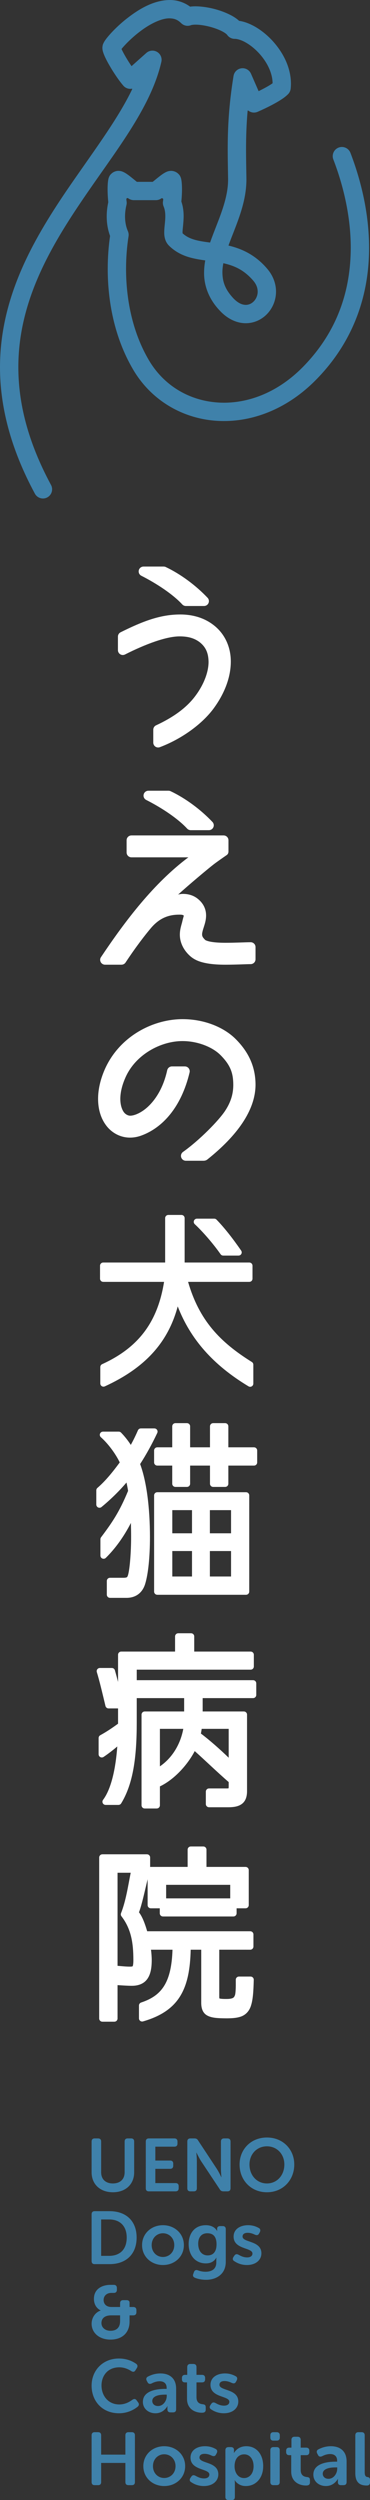 <!-- Generator: Adobe Illustrator 21.0.2, SVG Export Plug-In  -->
<svg version="1.1"
	 xmlns="http://www.w3.org/2000/svg" xmlns:xlink="http://www.w3.org/1999/xlink" xmlns:a="http://ns.adobe.com/AdobeSVGViewerExtensions/3.0/"
	 x="0px" y="0px" width="205.926px" height="1390.615px" viewBox="0 0 205.926 1390.615"
	 style="enable-background:new 0 0 205.926 1390.615;" xml:space="preserve">
<rect x="0" y="0" width="205.926" height="1390.615" fill="#333333" stroke="none"/>
<style type="text/css">
	.st0{fill:#3F81AA;}
	.st1{fill:#FFFFFF;}
</style>
<defs>
</defs>
<g>
	<path class="st0" d="M50.985,1191.189c0-1.123,0.58-1.741,1.7-1.741h1.865c1.163,0,1.747,0.618,1.747,1.741v17.089
		c0,3.982,2.569,6.228,6.51,6.228c3.94,0,6.559-2.246,6.559-6.228v-17.089c0-1.123,0.576-1.741,1.696-1.741h1.912
		c1.121,0,1.698,0.618,1.698,1.741v17.133c0,6.594-4.731,11.081-11.821,11.081c-7.139,0-11.868-4.487-11.868-11.081V1191.189z"/>
	<path class="st0" d="M81.143,1191.189c0-1.123,0.582-1.741,1.702-1.741h14.189c1.12,0,1.745,0.618,1.745,1.741v1.155
		c0,1.123-0.624,1.704-1.745,1.704h-10.58v7.713h8.217c1.121,0,1.741,0.59,1.741,1.709v1.155c0,1.168-0.62,1.749-1.741,1.749h-8.217
		v7.928h11.241c1.125,0,1.745,0.573,1.745,1.696v1.159c0,1.163-0.62,1.741-1.745,1.741h-14.85c-1.12,0-1.702-0.578-1.702-1.741
		V1191.189z"/>
	<path class="st0" d="M104.25,1191.189c0-1.123,0.58-1.741,1.7-1.741h2.241c0.995,0,1.615,0.325,2.073,1.155l10.456,15.856
		c1.121,1.737,2.449,4.56,2.449,4.56h0.083c0,0-0.291-2.823-0.291-4.56v-15.27c0-1.123,0.624-1.741,1.741-1.741h1.865
		c1.121,0,1.749,0.618,1.749,1.741v25.969c0,1.163-0.628,1.741-1.749,1.741h-2.235c-0.913,0-1.58-0.329-2.034-1.156l-10.497-15.811
		c-1.078-1.745-2.449-4.564-2.449-4.564h-0.083c0,0,0.291,2.819,0.291,4.564v15.226c0,1.163-0.581,1.741-1.702,1.741h-1.908
		c-1.12,0-1.7-0.578-1.7-1.741V1191.189z"/>
	<path class="st0" d="M148.556,1188.944c8.923,0,15.224,6.598,15.224,15.022c0,8.672-6.301,15.437-15.224,15.437
		s-15.224-6.765-15.224-15.437C133.332,1195.542,139.633,1188.944,148.556,1188.944 M148.556,1214.506
		c5.64,0,9.706-4.568,9.706-10.54c0-5.727-4.066-10.121-9.706-10.121c-5.64,0-9.71,4.393-9.71,10.121
		C138.847,1209.937,142.916,1214.506,148.556,1214.506"/>
	<path class="st0" d="M50.985,1231.659c0-1.114,0.578-1.737,1.698-1.737h8.339c9.085,0,15.02,5.394,15.02,14.684
		c0,9.295-5.935,14.774-15.02,14.774h-8.339c-1.12,0-1.698-0.578-1.698-1.745V1231.659z M60.735,1254.776
		c5.974,0,9.789-3.531,9.789-10.169c0-6.553-3.899-10.08-9.789-10.08h-4.44v20.249H60.735z"/>
	<path class="st0" d="M90.687,1237.72c6.431,0,11.654,4.609,11.654,11.081c0,6.516-5.223,11.077-11.654,11.077
		c-6.431,0-11.618-4.56-11.618-11.077C79.069,1242.329,84.255,1237.72,90.687,1237.72 M90.687,1255.399
		c3.441,0,6.307-2.656,6.307-6.598c0-3.897-2.866-6.594-6.307-6.594c-3.439,0-6.268,2.697-6.268,6.594
		C84.418,1252.743,87.247,1255.399,90.687,1255.399"/>
	<path class="st0" d="M110.143,1262.826c0.996,0.37,2.321,0.789,4.265,0.789c3.246,0,5.977-1.367,5.977-5.146v-1.582
		c0-0.492,0.084-1.07,0.084-1.07h-0.084c-1.161,1.989-2.99,3.149-5.807,3.149c-6.185,0-9.584-4.893-9.584-10.747
		c0-5.764,3.236-10.495,9.547-10.495c4.932,0,6.26,3.23,6.26,3.23h0.084c0,0-0.037-0.203-0.037-0.537v-0.785
		c0-0.793,0.574-1.412,1.694-1.412h1.412c1.12,0,1.704,0.619,1.704,1.737v18.138c0,7.261-5.732,10.003-10.955,10.003
		c-2.361,0-4.733-0.5-6.185-1.127c-1.08-0.46-1.367-1.159-0.909-2.241l0.333-0.948
		C108.393,1262.741,109.022,1262.452,110.143,1262.826 M120.515,1248.345c0-4.857-2.408-6.142-5.15-6.142
		c-3.277,0-5.061,2.327-5.061,5.809c0,3.824,1.912,6.513,5.307,6.513C118.107,1254.524,120.515,1253.076,120.515,1248.345"/>
	<path class="st0" d="M129.969,1255.354l0.497-0.74c0.624-0.871,1.328-0.96,2.365-0.419c0.995,0.537,2.575,1.452,4.727,1.452
		c1.829,0,2.949-0.826,2.949-2.156c0-3.45-10.497-2.16-10.497-9.425c0-4.145,3.649-6.346,8.091-6.346
		c2.823,0,4.774,0.915,5.89,1.538c0.956,0.492,1.082,1.367,0.629,2.327l-0.417,0.748c-0.5,0.997-1.288,1.115-2.329,0.663
		c-0.907-0.419-2.278-1.041-4.023-1.041c-1.824,0-2.857,0.744-2.857,2.078c0,3.482,10.493,2.111,10.493,9.332
		c0,3.73-3.154,6.513-8.048,6.513c-3.403,0-5.764-1.282-7.056-2.152C129.427,1257.184,129.344,1256.269,129.969,1255.354"/>
	<path class="st0" d="M56.003,1285.175v-0.081c0,0-3.728-1.452-3.728-6.431c0-5.227,4.186-7.761,9.293-7.761h1.741
		c1.121,0,1.745,0.626,1.745,1.745v1.037c0,1.123-0.624,1.704-1.745,1.704h-1.367c-2.699,0-4.277,1.781-4.277,3.938
		c0,1.704,0.958,3.897,4.483,3.897h4.69v-2.111c0-1.118,0.62-1.704,1.741-1.704h1.786c1.12,0,1.741,0.46,1.741,1.416v2.4h2.079
		c1.116,0,1.737,0.626,1.737,1.75v1.159c0,1.118-0.62,1.741-1.737,1.741h-2.079v3.486c0,6.016-3.94,10.002-10.621,10.002
		c-6.352,0-10.497-3.856-10.497-8.839C50.987,1289.32,52.895,1286.257,56.003,1285.175 M61.484,1296.463
		c3.362,0,5.353-1.827,5.353-5.394v-3.197h-4.979c-3.279,0-5.398,1.448-5.398,4.316C56.46,1294.555,58.456,1296.463,61.484,1296.463
		"/>
	<path class="st0" d="M66.17,1311.879c4.806,0,8.052,1.831,9.627,2.949c0.87,0.663,0.911,1.493,0.329,2.4l-0.746,1.208
		c-0.58,0.952-1.367,1.037-2.361,0.415c-1.292-0.83-3.612-2.079-6.641-2.079c-6.431,0-9.88,4.694-9.88,10.129
		c0,5.516,3.576,10.536,9.919,10.536c3.319,0,5.852-1.574,7.218-2.575c0.919-0.659,1.745-0.659,2.408,0.289l0.832,1.131
		c0.616,0.822,0.584,1.697-0.25,2.396c-1.662,1.33-5.188,3.653-10.413,3.653c-9.25,0-15.228-6.675-15.228-15.348
		C50.983,1318.437,57.247,1311.879,66.17,1311.879"/>
	<path class="st0" d="M91.892,1328.773h0.861v-0.504c0-2.778-1.782-3.738-3.932-3.738c-1.782,0-3.407,0.663-4.403,1.208
		c-1.031,0.452-1.82,0.289-2.323-0.704l-0.417-0.793c-0.492-0.952-0.329-1.781,0.661-2.318c1.375-0.712,3.779-1.745,6.931-1.745
		c5.48,0,8.756,3.071,8.756,8.424v11.491c0,1.167-0.574,1.745-1.741,1.745h-1.407c-1.125,0-1.708-0.578-1.708-1.745v-0.826
		c0-0.586,0.087-0.915,0.087-0.915H93.17c0,0-1.987,3.983-6.635,3.983c-3.863,0-7.011-2.49-7.011-6.35
		C79.525,1329.806,87.16,1328.773,91.892,1328.773 M87.947,1338.311c2.95,0,4.857-2.99,4.857-5.556v-0.789h-0.875
		c-2.658,0-7.177,0.407-7.177,3.567C84.752,1336.945,85.831,1338.311,87.947,1338.311"/>
	<path class="st0" d="M104.082,1325.156h-1.121c-1.12,0-1.7-0.577-1.7-1.741v-0.704c0-1.118,0.58-1.745,1.741-1.745h1.204v-4.316
		c0-1.118,0.624-1.745,1.745-1.745h1.658c1.12,0,1.747,0.626,1.747,1.745v4.316h3.069c1.121,0,1.737,0.626,1.737,1.745v0.704
		c0,1.163-0.616,1.741-1.696,1.741h-3.11v8.213c0,3.161,1.944,3.775,3.403,3.942c1.277,0.13,1.737,0.545,1.737,1.7v1.29
		c0,1.24-0.704,1.741-2.154,1.741c-3.773,0-8.259-2.03-8.259-7.753V1325.156z"/>
	<path class="st0" d="M117.104,1337.807l0.501-0.74c0.624-0.87,1.328-0.956,2.361-0.415c0.996,0.537,2.579,1.448,4.737,1.448
		c1.824,0,2.945-0.826,2.945-2.152c0-3.45-10.497-2.164-10.497-9.429c0-4.145,3.649-6.342,8.089-6.342
		c2.819,0,4.774,0.911,5.894,1.538c0.954,0.488,1.074,1.363,0.62,2.323l-0.413,0.749c-0.5,0.996-1.288,1.118-2.325,0.663
		c-0.911-0.415-2.282-1.041-4.023-1.041c-1.829,0-2.866,0.745-2.866,2.079c0,3.482,10.497,2.111,10.497,9.331
		c0,3.73-3.148,6.513-8.048,6.513c-3.403,0-5.764-1.281-7.056-2.152C116.571,1339.638,116.484,1338.726,117.104,1337.807"/>
	<path class="st0" d="M50.985,1354.599c0-1.119,0.58-1.741,1.7-1.741h1.908c1.125,0,1.704,0.622,1.704,1.741v10.747h13.487v-10.747
		c0-1.119,0.576-1.741,1.737-1.741h1.865c1.121,0,1.705,0.622,1.705,1.741v25.977c0,1.163-0.584,1.741-1.705,1.741h-1.865
		c-1.161,0-1.737-0.578-1.737-1.741v-10.621H56.298v10.621c0,1.163-0.58,1.741-1.704,1.741h-1.908c-1.12,0-1.7-0.578-1.7-1.741
		V1354.599z"/>
	<path class="st0" d="M91.39,1360.66c6.431,0,11.662,4.604,11.662,11.08c0,6.513-5.231,11.077-11.662,11.077
		c-6.431,0-11.618-4.564-11.618-11.077C79.772,1365.264,84.959,1360.66,91.39,1360.66 M91.39,1378.334
		c3.439,0,6.305-2.656,6.305-6.594c0-3.905-2.866-6.598-6.305-6.598c-3.441,0-6.26,2.693-6.26,6.598
		C85.13,1375.678,87.949,1378.334,91.39,1378.334"/>
	<path class="st0" d="M105.989,1378.289l0.498-0.744c0.627-0.871,1.33-0.952,2.363-0.415c0.995,0.537,2.577,1.452,4.731,1.452
		c1.829,0,2.95-0.83,2.95-2.156c0-3.445-10.497-2.16-10.497-9.425c0-4.149,3.649-6.341,8.089-6.341c2.821,0,4.769,0.911,5.89,1.533
		c0.958,0.496,1.08,1.371,0.624,2.323l-0.415,0.748c-0.497,0.997-1.288,1.123-2.325,0.663c-0.909-0.415-2.284-1.037-4.021-1.037
		c-1.832,0-2.864,0.749-2.864,2.079c0,3.482,10.495,2.111,10.495,9.332c0,3.73-3.153,6.516-8.046,6.516
		c-3.404,0-5.766-1.285-7.057-2.16C105.454,1380.116,105.367,1379.205,105.989,1378.289"/>
	<path class="st0" d="M125.447,1362.897c0-1.115,0.62-1.741,1.741-1.741h1.33c1.125,0,1.698,0.626,1.698,1.452v0.956
		c0,0.452-0.037,0.83-0.037,0.83h0.083c0,0,1.865-3.734,6.801-3.734c5.727,0,9.419,4.519,9.419,11.076
		c0,6.72-4.149,11.081-9.706,11.081c-4.399,0-6.104-3.238-6.104-3.238h-0.08c0,0,0.122,0.744,0.122,1.826v7.469
		c0,1.159-0.579,1.741-1.741,1.741h-1.788c-1.12,0-1.741-0.582-1.741-1.741V1362.897z M135.82,1378.375
		c2.907,0,5.31-2.363,5.31-6.557c0-4.023-2.158-6.639-5.227-6.639c-2.742,0-5.353,1.993-5.353,6.683
		C130.55,1375.137,132.379,1378.375,135.82,1378.375"/>
	<path class="st0" d="M150.464,1355.848v-1.245c0-1.123,0.578-1.741,1.702-1.741h1.824c1.121,0,1.741,0.618,1.741,1.741v1.245
		c0,1.119-0.62,1.7-1.741,1.7h-1.824C151.042,1357.548,150.464,1356.967,150.464,1355.848 M150.464,1362.897
		c0-1.119,0.578-1.741,1.702-1.741h1.824c1.121,0,1.696,0.622,1.696,1.741v17.678c0,1.159-0.575,1.741-1.696,1.741h-1.824
		c-1.125,0-1.702-0.582-1.702-1.741V1362.897z"/>
	<path class="st0" d="M162.077,1365.639h-1.12c-1.121,0-1.702-0.582-1.702-1.741v-0.708c0-1.123,0.581-1.741,1.749-1.741h1.2v-4.316
		c0-1.119,0.624-1.745,1.743-1.745h1.66c1.118,0,1.745,0.626,1.745,1.745v4.316h3.067c1.118,0,1.745,0.619,1.745,1.741v0.708
		c0,1.159-0.626,1.741-1.7,1.741h-3.112v8.213c0,3.156,1.949,3.775,3.401,3.942c1.282,0.13,1.745,0.541,1.745,1.7v1.285
		c0,1.245-0.712,1.745-2.16,1.745c-3.779,0-8.26-2.03-8.26-7.757V1365.639z"/>
	<path class="st0" d="M186.763,1369.251h0.871v-0.5c0-2.782-1.786-3.738-3.938-3.738c-1.782,0-3.405,0.663-4.402,1.204
		c-1.033,0.455-1.822,0.289-2.323-0.704l-0.415-0.789c-0.496-0.956-0.329-1.786,0.663-2.323c1.367-0.708,3.775-1.741,6.923-1.741
		c5.483,0,8.762,3.067,8.762,8.424v11.491c0,1.163-0.578,1.741-1.745,1.741h-1.407c-1.127,0-1.704-0.578-1.704-1.741v-0.83
		c0-0.582,0.081-0.915,0.081-0.915h-0.081c0,0-1.989,3.982-6.635,3.982c-3.864,0-7.017-2.485-7.017-6.35
		C174.396,1370.284,182.032,1369.251,186.763,1369.251 M182.821,1378.79c2.949,0,4.857-2.986,4.857-5.557v-0.789h-0.874
		c-2.66,0-7.176,0.415-7.176,3.567C179.628,1377.423,180.706,1378.79,182.821,1378.79"/>
	<path class="st0" d="M197.754,1354.599c0-1.119,0.581-1.741,1.704-1.741h1.822c1.123,0,1.7,0.622,1.7,1.741v20.705
		c0,2.079,0.871,2.449,1.664,2.53c0.744,0.085,1.281,0.541,1.281,1.497v1.412c0,1.074-0.496,1.782-1.741,1.782
		c-2.823,0-6.431-0.749-6.431-6.805V1354.599z"/>
	<path class="st1" d="M118.681,347.544L118.681,347.544c-5.319-4.062-11.774-5.76-18.382-5.756h-0.025
		c-0.016-0.004-0.045-0.008-0.095,0.004h-0.025c-10.96,0.033-20.727,3.765-33.02,9.897c-0.919,0.45-1.499,1.395-1.499,2.416v7.529
		c0,0.934,0.484,1.808,1.287,2.301c0.433,0.266,0.927,0.403,1.42,0.403c0.417,0,0.83-0.096,1.208-0.283
		c11.414-5.768,22.993-10.1,30.474-10.084h0.158c4.686,0.032,8.065,1.066,10.938,3.228c3.374,2.663,4.877,5.969,4.957,10.91v0.055
		v0.013c0.008,5.418-2.457,12.425-7.422,19.019c-4.896,6.555-12.234,11.813-21.777,16.245c-0.958,0.441-1.57,1.399-1.57,2.453
		l-0.004,7.174c0,0.887,0.437,1.721,1.169,2.229c0.454,0.311,0.997,0.478,1.542,0.478c0.317,0,0.641-0.053,0.946-0.171
		c12.047-4.544,23.259-12.671,29.658-21.168c6.209-8.327,9.814-17.502,9.838-26.345v-0.138v-0.049
		C128.462,360.164,125.317,352.555,118.681,347.544 M78.656,320.255l0.378-0.736l-0.374,0.736
		c8.601,4.354,17.658,10.373,22.781,15.95c0.517,0.555,1.233,0.87,1.991,0.87h10.129c1.084,0,2.058-0.644,2.487-1.635
		c0.147-0.352,0.22-0.714,0.22-1.076c0-0.679-0.257-1.345-0.741-1.853c-6.527-6.891-14.983-13.175-23.288-17.117
		c-0.368-0.175-0.763-0.26-1.163-0.26H79.889c-1.257,0-2.345,0.86-2.64,2.083c-0.051,0.199-0.071,0.411-0.071,0.62
		C77.173,318.844,77.731,319.781,78.656,320.255"/>
	<path class="st1" d="M81.365,444.95l0.38-0.742l-0.377,0.742c8.602,4.344,17.658,10.367,22.782,15.945
		c0.517,0.549,1.233,0.871,1.991,0.871h10.129c1.084-0.004,2.058-0.647,2.487-1.641c0.147-0.342,0.222-0.708,0.222-1.062
		c0-0.684-0.258-1.35-0.742-1.867c-6.523-6.885-14.977-13.171-23.288-17.111c-0.366-0.167-0.759-0.258-1.159-0.258H82.598
		c-1.253,0-2.345,0.858-2.636,2.079c-0.047,0.2-0.08,0.411-0.08,0.624C79.882,443.528,80.442,444.474,81.365,444.95
		 M141.421,524.883l-0.588,0.588l0.58-0.588c-0.494-0.5-1.17-0.783-1.873-0.791c-0.039,0-0.083-0.004-0.138,0.004
		c-3.065,0.012-8.307,0.311-13.721,0.311c0,0-0.047-0.012-0.15,0h-0.057c0,0,0,0-0.09,0c-2.865,0-5.709-0.161-7.83-0.533
		c-1.074-0.171-1.957-0.425-2.565-0.653c-0.301-0.116-0.535-0.23-0.659-0.301c-0.028-0.016-0.055-0.028-0.067-0.04
		c-0.978-0.938-1.375-1.538-1.54-1.916c-0.185-0.409-0.218-0.616-0.25-1.304c0-0.671,0.299-2.011,0.832-3.592
		c0.497-1.657,1.367-3.919,1.395-6.813v-0.012c0-0.035,0-0.067-0.004-0.1v-0.018c-0.016-1.666-0.354-3.411-1.216-5.093
		c-0.887-1.737-2.223-3.212-3.807-4.395c-2.428-1.812-5.272-2.433-7.875-2.428c-0.018-0.004-0.071,0-0.142,0.004
		c-0.739,0.012-1.613,0.146-2.516,0.38c5.778-5.292,16.883-14.585,19.786-16.812c1.971-1.513,5.243-3.775,7.21-5.141
		c0.484-0.271,1.017-1.015,1.017-1.949v-6.297c0-0.726-0.287-1.41-0.796-1.918c-0.512-0.51-1.2-0.791-1.916-0.791H73.173
		c-0.716,0-1.407,0.281-1.92,0.791c-0.508,0.509-0.791,1.196-0.791,1.918v6.769c0,0.716,0.283,1.407,0.791,1.916
		c0.513,0.511,1.198,0.796,1.92,0.796h31.661c-19.208,14.377-34.948,35.047-48.66,55.565c-0.291,0.433-0.433,0.933-0.433,1.43
		c0,0.462,0.12,0.919,0.35,1.336c0.48,0.858,1.387,1.395,2.366,1.391h9.165c0.907,0,1.753-0.453,2.258-1.216
		c5.839-8.86,11.074-15.569,14.174-19.22c4.678-5.469,9.677-7.393,15.663-7.409c0.312,0,0.612,0,0.911,0.016
		c0.704,0.026,1.184,0.179,1.422,0.337c0.244,0.159,0.232,0.238,0.236,0.275c0,0.018,0,0.038-0.012,0.087
		c-0.146,0.521-0.549,1.895-0.795,3.02c-0.37,1.712-1.35,4.141-1.379,7.189h-0.004c0,0.116,0,0.199,0,0.271
		c-0.004,4.015,1.832,8.377,5.735,11.859c2.909,2.577,6.36,3.478,9.551,4.066c3.338,0.578,6.811,0.724,10.151,0.728
		c5.965-0.008,11.872-0.321,13.855-0.321v-0.004l0.057,0.004h0.063c0.716,0,1.387-0.287,1.891-0.771
		c0.525-0.512,0.816-1.212,0.816-1.936v-6.769C142.213,526.079,141.93,525.392,141.421,524.883"/>
	<path class="st1" d="M131.132,577.921c-6.502-6.486-17.32-11.029-29.483-11.038c-16.769,0.008-35.267,9.704-43.328,27.927
		c-2.54,5.827-3.732,11.376-3.732,16.438c0,5.752,1.546,10.95,4.627,14.933c3.065,4.007,7.84,6.594,13.108,6.598H72.4
		c2.13,0,4.269-0.409,6.34-1.176c11.664-4.281,22.143-15.653,26.78-35.096c0.049-0.218,0.071-0.429,0.071-0.629
		c0-0.604-0.209-1.196-0.576-1.672c-0.517-0.657-1.304-1.041-2.133-1.037h-7.176c-1.271-0.004-2.371,0.889-2.646,2.125
		c-2.012,9.159-5.919,15.525-9.989,19.591c-3.998,4.035-8.322,5.719-10.601,5.701c0,0-0.008,0-0.016-0.004c-0.012,0-0.042,0-0.087,0
		h-0.004c-0.821,0.016-2.337-0.541-3.334-1.824c-1.049-1.336-2.07-3.923-2.066-7.509h-0.004c0-0.008,0.004-0.012,0.004-0.012
		c0.004-3.154,0.763-7.11,2.729-11.601c5.565-13.059,19.806-20.556,31.793-20.56l0.138,0.004c8.327-0.013,16.637,3.299,21.114,7.806
		c5.644,5.683,7.074,10.123,7.102,16.537c-0.016,4.169-0.866,8.863-4.524,14.42c-3.533,5.41-14.253,16.345-23.459,22.893
		c-0.726,0.521-1.139,1.34-1.133,2.199c-0.006,0.275,0.041,0.557,0.132,0.842c0.354,1.111,1.395,1.869,2.575,1.869h9.789h0.073
		c0.838,0,1.585-0.266,2.158-0.74c16.153-12.909,26.672-27.022,26.768-41.479C142.204,593.939,138.82,585.592,131.132,577.921"/>
	<path class="st1" d="M122.777,697.643c0.333,0.476,0.876,0.755,1.454,0.755h8.522c0.663,0,1.263-0.366,1.572-0.95
		c0.307-0.58,0.262-1.292-0.11-1.829c-4.481-6.498-9.254-12.651-13.721-17.227c-0.337-0.342-0.791-0.535-1.269-0.535h-9.626
		c-0.73,0-1.383,0.452-1.649,1.125c-0.262,0.676-0.087,1.455,0.445,1.946C112.577,684.807,118.483,691.513,122.777,697.643
		 M140.156,757.575c-17.75-11.072-29.283-23.135-35.481-44.562h34.086c0.47,0,0.915-0.183,1.253-0.515
		c0.334-0.337,0.517-0.783,0.517-1.255v-7.214c0-0.466-0.187-0.929-0.517-1.253c-0.333-0.329-0.787-0.527-1.253-0.527h-36.002
		v-24.691c0-0.466-0.187-0.921-0.517-1.249c-0.334-0.333-0.787-0.521-1.255-0.521h-7.297c-0.47,0-0.928,0.187-1.253,0.517
		c-0.334,0.327-0.521,0.787-0.521,1.253v24.691H57.449c-0.468,0-0.926,0.197-1.251,0.527c-0.334,0.323-0.525,0.787-0.525,1.253
		v7.214c0,0.468,0.191,0.925,0.525,1.255c0.325,0.327,0.783,0.515,1.251,0.515h33.864c-3.641,22.802-14.579,36.689-34.452,45.778
		c-0.637,0.287-1.038,0.926-1.038,1.617v9.126c0,0.608,0.303,1.165,0.816,1.495c0.509,0.325,1.151,0.366,1.697,0.116
		c22.426-10.296,35.192-24.412,40.58-44.501c7.039,18.161,19.576,32.54,39.39,44.477c0.281,0.171,0.6,0.258,0.917,0.258
		c0.299,0,0.596-0.08,0.866-0.23c0.557-0.315,0.903-0.903,0.903-1.54v-10.531C140.992,758.466,140.681,757.9,140.156,757.575"/>
	<path class="st1" d="M87.524,797.053c0.258-0.549,0.222-1.192-0.108-1.704c-0.325-0.511-0.887-0.824-1.491-0.824h-7.527
		c-0.708,0-1.345,0.417-1.629,1.066c-1.3,2.988-2.54,5.507-3.968,8.111c-1.613-2.5-3.396-4.745-5.432-6.844
		c-0.342-0.346-0.795-0.537-1.271-0.537h-8.784c-0.736,0-1.395,0.454-1.654,1.141c-0.262,0.684-0.075,1.466,0.47,1.952
		c3.883,3.446,7.987,8.833,10.523,14.024c-3.775,5.134-7.914,10.312-12.439,14.184c-0.387,0.338-0.616,0.834-0.616,1.343
		l-0.004,7.928c0,0.684,0.397,1.306,1.013,1.603c0.62,0.293,1.355,0.199,1.879-0.236c4.822-3.954,9.889-8.872,13.908-13.639
		c0.329,1.432,0.612,2.909,0.895,4.633c-4.832,11.719-8.839,17.589-15.045,25.838c-0.234,0.31-0.354,0.679-0.354,1.07v9.108
		c0,0.72,0.425,1.359,1.086,1.635c0.663,0.277,1.417,0.126,1.924-0.375c5.325-5.251,10.039-11.808,13.954-19.427
		c0.071,2.518,0.118,5.138,0.118,7.464c0.012,8.965-0.742,17.914-1.655,21.299c-0.279,1.037-0.529,1.31-0.696,1.423
		c-0.167,0.13-0.732,0.334-2.004,0.322h-7.393c-0.466,0-0.929,0.191-1.253,0.517c-0.329,0.334-0.517,0.789-0.517,1.253v7.615
		c0,0.468,0.187,0.928,0.517,1.257c0.324,0.325,0.787,0.521,1.253,0.521h8.744c0.155,0.004,0.303,0.004,0.454,0.004
		c5.199,0,8.959-2.86,10.426-7.957c1.633-5.414,2.599-14.758,2.607-25.753c-0.008-16.743-1.94-31.224-5.469-40.718
		C81.375,809.101,84.654,803.154,87.524,797.053 M142.615,805.562c-0.334-0.329-0.791-0.525-1.253-0.525h-14.276v-11.666
		c0-0.468-0.187-0.93-0.517-1.255c-0.334-0.329-0.787-0.521-1.253-0.521h-6.677c-0.464,0-0.921,0.191-1.251,0.521
		c-0.327,0.325-0.517,0.787-0.517,1.255v11.666h-11.058v-11.666c0-0.468-0.187-0.93-0.521-1.255
		c-0.33-0.329-0.787-0.521-1.253-0.521h-6.403c-0.472,0-0.926,0.191-1.255,0.521c-0.327,0.325-0.521,0.787-0.521,1.255v11.666
		h-8.316c-0.468,0-0.926,0.195-1.255,0.525c-0.33,0.325-0.521,0.785-0.521,1.249v6.635c0,0.464,0.191,0.919,0.521,1.253
		c0.329,0.325,0.787,0.512,1.255,0.512h8.316v10.096c0,0.464,0.193,0.919,0.521,1.249c0.329,0.325,0.783,0.516,1.255,0.516h6.403
		c0.474,0,0.919-0.179,1.253-0.516c0.334-0.338,0.521-0.777,0.521-1.249v-10.096h11.058v10.096c0,0.464,0.189,0.919,0.517,1.249
		c0.334,0.325,0.787,0.516,1.251,0.516h6.677c0.47,0,0.919-0.179,1.253-0.516c0.334-0.338,0.517-0.777,0.517-1.249v-10.096h14.276
		c0.47,0,0.915-0.179,1.249-0.512c0.337-0.342,0.521-0.781,0.521-1.253v-6.635C143.132,806.347,142.941,805.887,142.615,805.562
		 M136.943,830.018H87.546c-0.468,0-0.926,0.187-1.255,0.516c-0.33,0.33-0.521,0.785-0.521,1.257v53.507
		c0,0.46,0.191,0.919,0.521,1.253c0.329,0.325,0.787,0.517,1.255,0.517h49.393c0.474,0,0.923-0.187,1.253-0.521
		c0.338-0.334,0.521-0.781,0.521-1.249l0.004-53.507c0-0.472-0.191-0.923-0.521-1.257
		C137.866,830.205,137.409,830.018,136.943,830.018 M106.864,876.898H95.897V862.73h10.967V876.898z M106.864,852.87H95.893v-12.891
		h10.971V852.87z M128.594,876.898h-11.786v-14.16h11.786V876.898z M128.594,852.87h-11.786v-12.886h11.786V852.87z"/>
	<path class="st1" d="M142.107,935.088c-0.334-0.325-0.787-0.521-1.253-0.521h-64.75v-5.845h63.4c0.472,0,0.917-0.183,1.251-0.516
		c0.332-0.338,0.517-0.785,0.517-1.253v-6.529c0-0.468-0.185-0.923-0.517-1.249c-0.329-0.334-0.783-0.521-1.251-0.521h-31.407
		v-8.416c0-0.459-0.183-0.919-0.513-1.253c-0.332-0.329-0.787-0.517-1.253-0.517h-7.122c-0.464,0-0.926,0.187-1.251,0.517
		c-0.332,0.329-0.521,0.794-0.521,1.253v8.416H67.476c-0.466,0-0.919,0.187-1.249,0.521c-0.334,0.325-0.521,0.781-0.521,1.249
		v15.136c-0.596-2.306-1.188-4.491-1.757-6.488c-0.222-0.765-0.913-1.29-1.704-1.29h-6.665c-0.561,0-1.086,0.269-1.424,0.72
		c-0.333,0.451-0.433,1.029-0.266,1.574c1.54,5.028,3.24,12.293,4.81,18.842c0.191,0.797,0.903,1.359,1.724,1.359h5.282v8.497
		c-3.844,2.787-6.578,4.576-9.901,6.411c-0.567,0.313-0.917,0.903-0.917,1.55v9.055c-0.004,0.655,0.358,1.257,0.942,1.566
		c0.58,0.309,1.279,0.265,1.824-0.098c2.516-1.696,5.107-3.681,7.627-5.825c-0.879,12.09-3.299,23.548-7.918,29.695
		c-0.401,0.533-0.464,1.257-0.163,1.851c0.299,0.594,0.915,0.972,1.582,0.972h7.143c0.622,0,1.192-0.317,1.513-0.846
		c6.785-11.093,8.65-26.013,8.664-44.814v-13.749h26.383v7.428H80.552c-0.466,0-0.926,0.187-1.255,0.517
		c-0.327,0.334-0.521,0.785-0.521,1.257v50.424c0,0.464,0.193,0.923,0.521,1.253c0.329,0.329,0.789,0.517,1.255,0.517h6.669
		c0.47,0,0.919-0.183,1.249-0.517c0.338-0.334,0.525-0.785,0.525-1.253v-10.511c8.705-4.19,15.85-12.838,19.377-19.643
		c5.182,4.58,12.642,11.825,18.907,17.227v2.347c0,0.557-0.037,0.94-0.083,1.127v0.008c-0.167,0.033-0.486,0.061-0.94,0.057h-9.915
		c-0.47,0-0.928,0.191-1.257,0.525c-0.329,0.325-0.521,0.785-0.521,1.253v6.919c0,0.464,0.191,0.923,0.521,1.253
		c0.329,0.325,0.787,0.521,1.257,0.521h10.727c3.307-0.013,5.902-0.48,7.834-2.079c1.938-1.635,2.603-4.133,2.587-7.017v-42.411
		c0-0.471-0.183-0.923-0.517-1.253c-0.334-0.334-0.787-0.521-1.253-0.521h-22.928v-7.428h28.063c0.474,0,0.915-0.187,1.249-0.521
		c0.338-0.334,0.521-0.781,0.521-1.249v-6.431C142.623,935.877,142.436,935.417,142.107,935.088 M127.278,961.638v16.072
		c-4.735-4.604-10.6-9.795-15.466-13.448c0.167-0.846,0.313-1.696,0.433-2.624H127.278z M88.994,961.638h13.021
		c-1.387,7.627-5.485,15.686-13.021,20.872V961.638z"/>
	<path class="st1" d="M140.728,1099.954c-0.333-0.342-0.787-0.537-1.265-0.537h-6.465c-0.466,0-0.921,0.195-1.253,0.521
		c-0.329,0.33-0.516,0.789-0.516,1.257c0,0.651,0.004,1.448,0.004,2.298c0.02,2.412-0.122,5.463-0.464,6.285
		c-0.327,0.878-0.574,1.196-1.106,1.521c-0.547,0.317-1.664,0.602-3.628,0.594c-2.38,0.028-3.732-0.175-3.915-0.325v0.004
		c-0.035-0.073-0.092-0.37-0.087-0.875v-26.209l17.247,0.004c0.476,0,0.917-0.187,1.251-0.525c0.337-0.325,0.521-0.777,0.521-1.249
		v-6.724c0-0.464-0.187-0.919-0.517-1.249c-0.33-0.333-0.787-0.521-1.255-0.521h-57.37c-1.269-4.365-2.727-8.147-4.56-10.531
		c1.69-4.604,2.969-10.828,4.814-18.394v14.38c0,0.468,0.183,0.927,0.517,1.253c0.334,0.334,0.783,0.525,1.251,0.525h4.993v2.774
		c0,0.464,0.187,0.923,0.517,1.257c0.334,0.325,0.787,0.516,1.251,0.516h39.222c0.469,0,0.915-0.187,1.249-0.516
		c0.337-0.342,0.521-0.789,0.521-1.257v-2.774h4.985c0.468,0,0.918-0.187,1.251-0.525c0.334-0.333,0.521-0.777,0.521-1.253v-19.472
		c0-0.464-0.191-0.928-0.521-1.249c-0.33-0.333-0.787-0.521-1.251-0.521h-21.754v-9.599c0-0.472-0.193-0.928-0.517-1.253
		c-0.329-0.33-0.791-0.521-1.255-0.521h-6.94c-0.466,0-0.928,0.191-1.257,0.521c-0.325,0.325-0.517,0.781-0.517,1.253v9.592
		l-20.497,0.008c-0.126,0-0.25,0.012-0.372,0.041v-5.292c0-0.464-0.191-0.919-0.517-1.249c-0.327-0.329-0.791-0.521-1.253-0.521
		H56.975c-0.462,0-0.921,0.191-1.249,0.521c-0.329,0.33-0.521,0.785-0.521,1.249v89.576c0,0.468,0.191,0.919,0.521,1.253
		c0.327,0.329,0.787,0.517,1.249,0.517h6.673c0.469,0,0.919-0.183,1.252-0.517c0.334-0.338,0.521-0.781,0.521-1.253v-18.573
		c3.496,0.219,5.858,0.37,7.873,0.37c3.573,0.032,6.657-1.066,8.569-3.633c1.891-2.53,2.565-6.029,2.583-10.596
		c0-1.814-0.15-3.796-0.413-5.837h11.975c-0.283,8.88-1.737,15.173-4.371,19.651c-2.811,4.751-6.93,7.668-13.078,9.714
		c-0.73,0.24-1.216,0.919-1.216,1.684v7.123c0,0.557,0.259,1.082,0.704,1.423c0.449,0.322,1.025,0.432,1.558,0.281
		c9.976-2.876,16.753-7.452,20.864-14.355c3.899-6.533,5.402-14.867,5.666-25.521h5.864v29.178
		c-0.055,3.063,0.644,5.866,3.212,7.354c2.461,1.395,5.695,1.599,10.822,1.631c2.927-0.004,5.31-0.163,7.365-0.76
		c3.12-0.842,5.359-3.136,6.339-6.468c1.041-3.332,1.328-7.773,1.491-14.188C141.245,1100.755,141.061,1100.295,140.728,1099.954
		 M128.136,1055.936H92.464v-7.538h35.672V1055.936z M67.36,1064.177c-0.226,0.582-0.138,1.233,0.246,1.729
		c5.431,7.078,6.614,14.859,6.623,24.228c0.028,2.196-0.246,3.376-0.401,3.527c-0.045,0.053,0.004,0.199-1.345,0.24
		c-1.767,0-2.916-0.078-7.062-0.452v-51.766h7.324C71.245,1049.216,70.063,1057.32,67.36,1064.177"/>
	<path class="st0" d="M71.544,131.418L71.544,131.418c-0.863,5.492-1.387,11.642-1.387,18.14
		c-0.004,16.407,3.366,34.911,12.697,50.776c8.988,15.27,24.6,23.636,41.798,23.668c14.563-0.012,30.246-6.069,43.72-19.669
		c19.936-20.184,26.794-43.556,26.843-66.487c0.004-17.485-4.112-34.623-9.697-49.167c-1.009-2.63,0.305-5.577,2.937-6.586
		c2.632-1.013,5.577,0.303,6.59,2.937c5.923,15.461,10.365,33.73,10.368,52.816c0.041,24.956-7.769,51.463-29.788,73.665
		c-15.197,15.362-33.557,22.698-50.973,22.69c-20.538,0.032-39.795-10.257-50.597-28.7c-10.525-17.949-14.091-38.18-14.099-55.942
		c0.004-6.498,0.482-12.679,1.3-18.327l0.004,0.004c-1.184-3.195-1.867-6.852-1.867-10.847c0-2.512,0.27-5.164,0.866-7.901
		c-0.283-2.917-0.382-5.286-0.382-7.194c0.016-3.152,0.228-4.826,0.521-6.018c0.604-1.946,1.312-2.366,1.94-2.965
		c0.659-0.509,1.379-0.905,2.4-1.143c0.386-0.09,0.791-0.132,1.208-0.132c1.554,0.047,2.207,0.425,2.831,0.684
		c0.596,0.283,1.064,0.569,1.537,0.875c0.918,0.6,1.808,1.283,2.699,1.991c1.108,0.883,2.253,1.832,3.144,2.557h8.843
		c0.726-0.582,1.609-1.312,2.483-2.024c1.617-1.261,2.974-2.436,4.898-3.399c0.634-0.258,1.279-0.636,2.837-0.684
		c0.246,0.004,0.739,0.008,1.404,0.179c0.917,0.242,1.592,0.616,2.208,1.096c0.629,0.6,1.349,1.025,1.941,2.965
		c0.282,1.184,0.504,2.874,0.521,6.018c0,1.824-0.096,4.078-0.35,6.832c0.986,2.862,1.263,5.656,1.263,8.127
		c-0.027,3.96-0.643,7.334-0.608,8.988c0,0.214,0.008,0.393,0.016,0.525c2.079,1.912,4.397,2.98,7.421,3.783
		c2.305,0.604,4.961,0.983,7.89,1.367c1.137-3.283,2.44-6.533,3.683-9.765c3.344-8.538,6.36-16.961,6.336-25.326
		c0-0.187,0-0.39-0.004-0.565c-0.083-5.382-0.202-10.631-0.202-16.045c0-11.847,0.568-24.51,3.242-40.989
		c0.366-2.231,2.152-3.956,4.397-4.239c2.246-0.284,4.407,0.94,5.317,3.014l4.239,9.702c2.001-0.978,4.332-2.195,6.199-3.344
		c0.584-0.36,1.129-0.722,1.587-1.049c-0.037-4.351-1.829-9.01-4.698-13.118c-2.886-4.178-6.868-7.708-10.48-9.683
		c-2.394-1.338-4.611-1.92-5.919-1.9c-1.69,0-3.283-0.842-4.225-2.241c0-0.055-0.712-0.791-1.924-1.482
		c-1.204-0.716-2.866-1.458-4.69-2.091c-3.641-1.288-8.018-2.099-10.93-2.079c-1.357-0.016-2.373,0.203-2.569,0.295
		c-1.887,0.742-4.029,0.293-5.465-1.141c-2.059-1.999-3.913-2.616-6.437-2.667c-4.448-0.1-10.871,3.029-16.245,7.149
		c-4.682,3.482-8.738,7.696-10.513,9.905c0.043,0.091,0.084,0.187,0.135,0.282c0.553,1.192,1.407,2.782,2.394,4.452
		c0.938,1.592,2.007,3.274,3.057,4.808c3.903-3.502,8.239-7.34,8.247-7.353c1.664-1.47,4.07-1.698,5.978-0.569
		c1.908,1.125,2.866,3.344,2.384,5.506c-6.029,26.271-26.396,50.723-44.737,77.985c-18.435,27.242-34.893,56.782-34.873,91.88
		c0.006,19.619,5.078,41.166,18.187,65.503c1.336,2.479,0.409,5.575-2.071,6.915c-0.771,0.417-1.595,0.612-2.416,0.612
		c-1.816,0-3.569-0.974-4.493-2.687C5.624,249.025-0.004,225.655,0,204.247c0.024-38.439,17.945-69.951,36.634-97.6
		c14.034-20.636,28.47-39.408,36.935-57.012c0.077-0.262-0.138-0.321-0.258-0.297c-0.38,0.067-0.688,0.102-1.084,0.08
		c-1.379-0.08-2.662-0.704-3.569-1.745c-2.111-2.436-4.387-5.752-6.439-9.079c-2.042-3.366-3.757-6.474-4.682-9.114
		c-0.258-0.818-0.525-1.533-0.559-2.908c0.114-1.956,0.551-2.333,0.806-2.957c0.291-0.545,0.586-0.996,0.927-1.475
		c0.671-0.941,1.517-1.975,2.555-3.136c2.066-2.308,4.885-5.087,8.227-7.83c6.722-5.408,15.282-11.03,24.891-11.172
		c3.866-0.043,7.948,1.137,11.414,3.698c1.003-0.136,2.016-0.183,3.057-0.191c6.789,0.079,14.872,2.188,20.802,5.587
		c1.216,0.732,2.37,1.515,3.411,2.493c2.886,0.413,5.682,1.501,8.394,2.98c3.462,1.911,6.789,4.532,9.777,7.68
		c5.91,6.299,10.637,14.78,10.688,24.28c0,0.921-0.051,1.853-0.147,2.79c-0.12,1.129-0.616,2.201-1.407,3.017
		c-1.455,1.478-3.092,2.587-4.886,3.703c-1.788,1.098-3.7,2.131-5.483,3.037c-3.557,1.806-6.586,3.102-6.651,3.128
		c-1.724,0.74-3.636,0.454-5.044-0.588c-0.202-0.171-0.48-0.23-0.504,0.112c-0.679,7.786-0.862,14.705-0.866,21.486
		c0,5.264,0.116,10.458,0.203,15.923c0.004,0.217,0.008,0.442,0.008,0.687c-0.029,10.788-3.694,20.39-7.031,29.026
		c-1.054,2.668-2.062,5.251-2.962,7.735c7.082,1.662,14.833,5.001,21.51,12.85c3.35,3.864,4.969,8.442,4.956,12.771
		c-0.008,4.682-1.8,9.01-4.777,12.23c-2.965,3.208-7.261,5.353-12.051,5.349c-4.989,0.016-10.155-2.367-14.42-6.947
		c-6.248-6.545-8.856-14.042-8.796-21.203c0.016-2.302,0.25-4.56,0.645-6.781c-2.54-0.354-5.136-0.771-7.759-1.438
		c-4.28-1.094-8.731-3.077-12.456-6.817c-1.173-1.161-1.857-2.603-2.191-3.867c-0.346-1.269-0.417-2.414-0.421-3.49
		c0.037-3.231,0.629-6.173,0.604-8.988c0-1.999-0.254-3.799-0.95-5.449c-0.338-0.799-0.466-1.666-0.379-2.524
		c0.061-0.525,0.22-1.18,0.149-1.522c-0.069-0.346-0.608-0.704-1.086-0.386c-0.472,0.315,0,0,0,0
		c-0.862,0.628-1.916,0.966-2.982,0.966H74.417c-1.066,0-2.266-0.449-2.977-0.986c-0.529-0.397-1.07-0.08-1.109,0.335
		c-0.04,0.437,0.1,1.013,0.159,1.589c0.067,0.608,0.032,1.157-0.112,1.745c-0.551,2.27-0.787,4.397-0.787,6.368
		c0,3.246,0.649,6.045,1.59,8.203C71.574,129.482,71.694,130.46,71.544,131.418 M123.782,151.633
		c0.063,4.932,1.387,9.197,6.024,14.213c2.851,2.996,5.194,3.72,6.988,3.736c1.733-0.004,3.303-0.736,4.57-2.091
		c1.253-1.347,2.062-3.259,2.052-5.286c-0.012-1.883-0.616-3.928-2.485-6.12c-5.17-5.943-10.286-8.16-16.025-9.541
		c-0.2-0.051-0.405-0.097-0.604-0.138C123.957,148.23,123.769,149.975,123.782,151.633"/>
</g>
</svg>